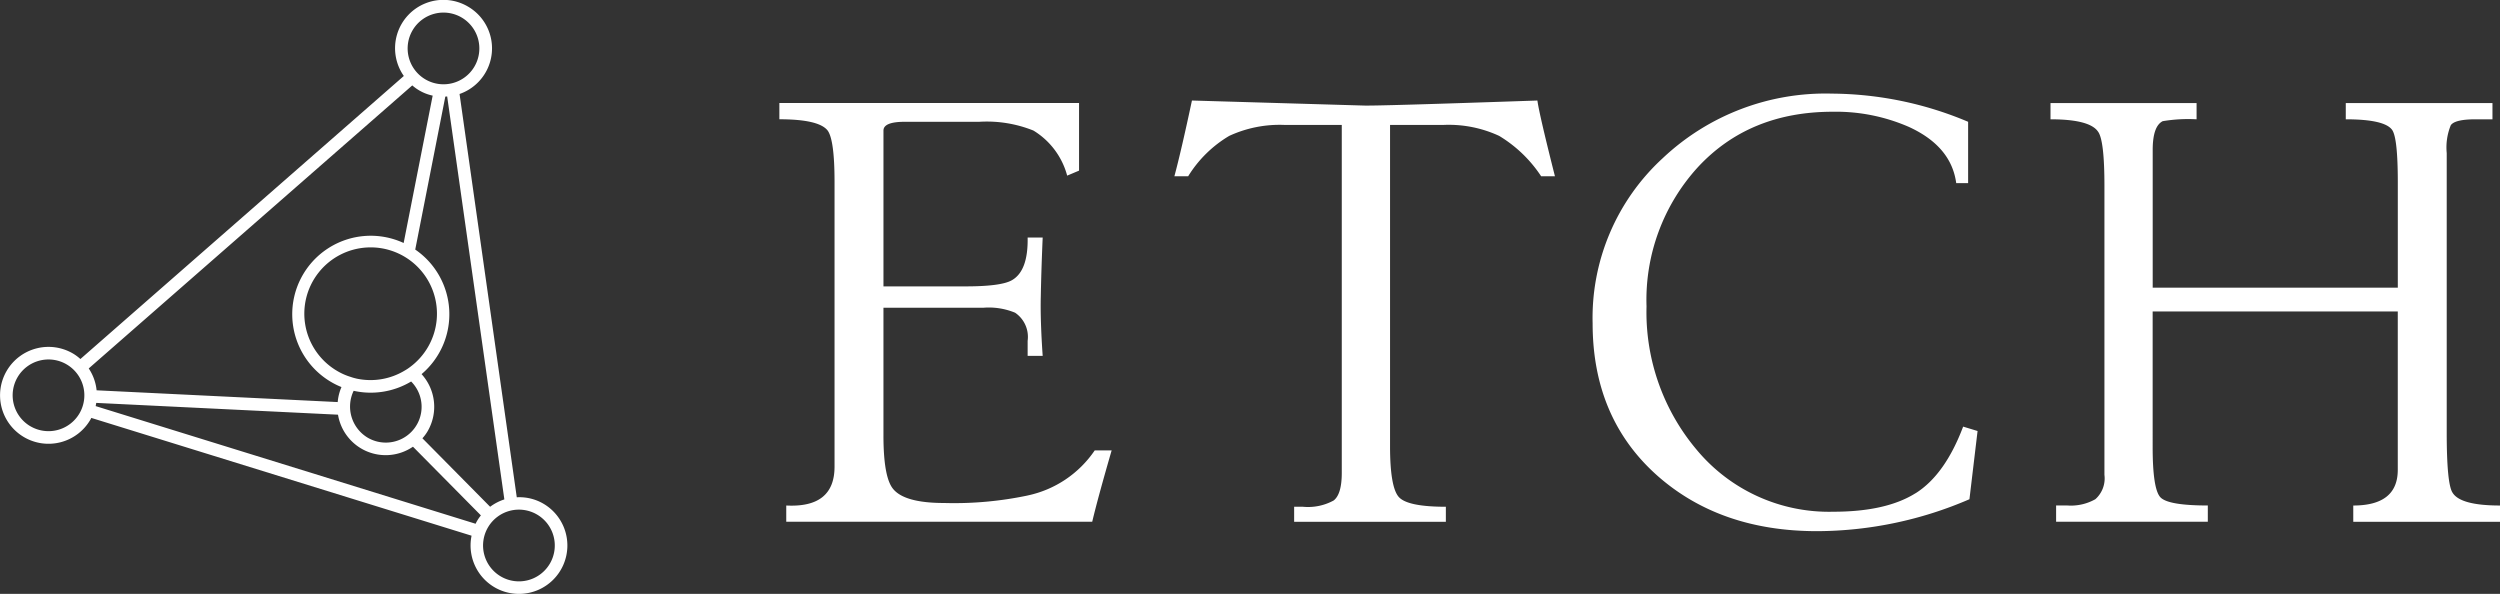 <svg id="ETCH_Logo" data-name="ETCH Logo" xmlns="http://www.w3.org/2000/svg" xmlns:xlink="http://www.w3.org/1999/xlink" width="246.094" height="58.462" viewBox="0 0 246.094 58.462">
  <rect x="0" y="0" width="246.094" height="58.462" fill="#333333" stroke="none"/>
  <defs>
    <clipPath id="clip-path">
      <rect id="Rectangle_80" data-name="Rectangle 80" width="246.094" height="58.462" fill="#fff"/>
    </clipPath>
  </defs>
  <g id="Group_72" data-name="Group 72" clip-path="url(#clip-path)">
    <path id="Path_640" data-name="Path 640" d="M53.5,49.588a4.687,4.687,0,0,0-2.63-.636l-5.633-39.7a4.755,4.755,0,0,0,.837-8.6,4.759,4.759,0,0,0-6.322,6.827L7.913,35.342a4.314,4.314,0,0,0-.72-.537A4.769,4.769,0,1,0,8.887,41.33c.037-.063.07-.127.1-.192L46.42,52.733A4.765,4.765,0,1,0,53.5,49.588m-4.211,7.15a3.53,3.53,0,1,1,4.837-1.253,3.528,3.528,0,0,1-4.837,1.253M41.5,36.827a7.719,7.719,0,0,0-.625-12.261L43.836,9.507c.061,0,.122-.007.183-.011L49.647,49.16a4.809,4.809,0,0,0-1.4.726l-6.666-6.742a4.218,4.218,0,0,0,.507-.685,4.779,4.779,0,0,0-.591-5.632M2.983,41.955A3.529,3.529,0,1,1,7.819,40.7a3.528,3.528,0,0,1-4.836,1.253m43.839,9.606L9.415,39.975c.023-.1.042-.208.058-.315l23.8,1.161a4.752,4.752,0,0,0,7.377,3.151l6.689,6.763a4.48,4.48,0,0,0-.379.546,2.792,2.792,0,0,0-.143.28M36.181,43.076a3.57,3.57,0,0,1-1.368-4.606,7.737,7.737,0,0,0,5.658-.916,3.524,3.524,0,0,1-4.29,5.522m4.136-6.911-.008.006a4.122,4.122,0,0,1-.423.278,6.524,6.524,0,0,1-4.815.814l-.057-.016a4.309,4.309,0,0,1-.492-.144,6.043,6.043,0,0,1-1.318-.58,6.528,6.528,0,1,1,7.114-.359M41.863,7.807A3.529,3.529,0,1,1,46.7,6.555a3.529,3.529,0,0,1-4.837,1.252m-1.279.6a4.424,4.424,0,0,0,2.007,1.006L39.734,23.92a7.725,7.725,0,0,0-7.159,13.67,7.308,7.308,0,0,0,1.039.511,4.666,4.666,0,0,0-.371,1.477L9.51,38.421a4.725,4.725,0,0,0-.776-2.152Z" transform="translate(0 0)" fill="#fff"/>
    <path id="Path_641" data-name="Path 641" d="M111.384,50.145a35.1,35.1,0,0,1-8.207.738q-3.951,0-5.061-1.417-.927-1.17-.926-5.238V31.659h9.874a6.775,6.775,0,0,1,3.085.493,2.879,2.879,0,0,1,1.234,2.773V36.4h1.481q-.246-3.555-.185-5.885.046-2.573.185-5.761h-1.481q.061,3.267-1.536,4.19-1.044.617-4.608.616H97.191V14.221q0-.862,2.091-.862h7.32a12.3,12.3,0,0,1,5.351.862,7.443,7.443,0,0,1,3.322,4.437l1.169-.493V11.51h-29.5v1.6q3.889,0,4.752,1.108.679.925.679,5.053V47.31q0,4.065-4.753,3.82v1.6H117.74q.555-2.342,1.913-7.025h-1.666a10.633,10.633,0,0,1-6.6,4.437" transform="translate(-10.225 -1.369)" fill="#fff"/>
    <path id="Path_642" data-name="Path 642" d="M149.588,11.724l-16.848-.493q-1.051,4.929-1.728,7.455h1.357a11.833,11.833,0,0,1,4.042-3.974,11.836,11.836,0,0,1,5.462-1.078h5.616V47.886q0,2.1-.8,2.717a5.245,5.245,0,0,1-3.023.617H142.8V52.7h14.935V51.22q-3.767,0-4.629-.958t-.865-4.977V13.634h5.246a11.8,11.8,0,0,1,5.493,1.078,12.956,12.956,0,0,1,4.134,3.974h1.358q-1.542-6.1-1.727-7.455-16.108.554-17.156.493" transform="translate(-15.408 -1.336)" fill="#fff"/>
    <path id="Path_643" data-name="Path 643" d="M209.449,49.8q-2.9,1.818-8.085,1.818a16.936,16.936,0,0,1-13.453-6.1,21.008,21.008,0,0,1-4.936-14.11,19.375,19.375,0,0,1,5.059-13.71q5.061-5.453,13.269-5.453a17.947,17.947,0,0,1,7.467,1.479q4.2,1.91,4.69,5.545h1.172V13.234a34.909,34.909,0,0,0-13.389-2.773,23.348,23.348,0,0,0-16.663,6.347,21.335,21.335,0,0,0-6.911,16.266q0,9.367,6.418,15.036,6.169,5.421,15.675,5.421a38.061,38.061,0,0,0,15-3.143l.8-6.716-1.42-.432q-1.791,4.746-4.689,6.563" transform="translate(-20.895 -1.245)" fill="#fff"/>
    <path id="Path_644" data-name="Path 644" d="M268.306,49.837q-.556-.924-.555-5.914V16.44a5.784,5.784,0,0,1,.4-2.742q.4-.584,2.437-.585h1.666v-1.6h-14.44v1.6q3.825,0,4.567,1.048.553.8.555,5.114V29.688H238.808V16.132q0-2.342.987-2.835a15.108,15.108,0,0,1,3.333-.184v-1.6H228.749v1.6q3.887,0,4.691,1.233.616.863.617,5.3V48.111a2.739,2.739,0,0,1-.895,2.4,4.9,4.9,0,0,1-2.747.617H229.3v1.6h14.934v-1.6q-3.887,0-4.66-.8t-.77-4.99V32.029h24.129V47.618q0,3.513-4.381,3.513v1.6H273v-1.6q-3.951,0-4.691-1.294" transform="translate(-26.902 -1.369)" fill="#fff"/>
  </g>
</svg>
